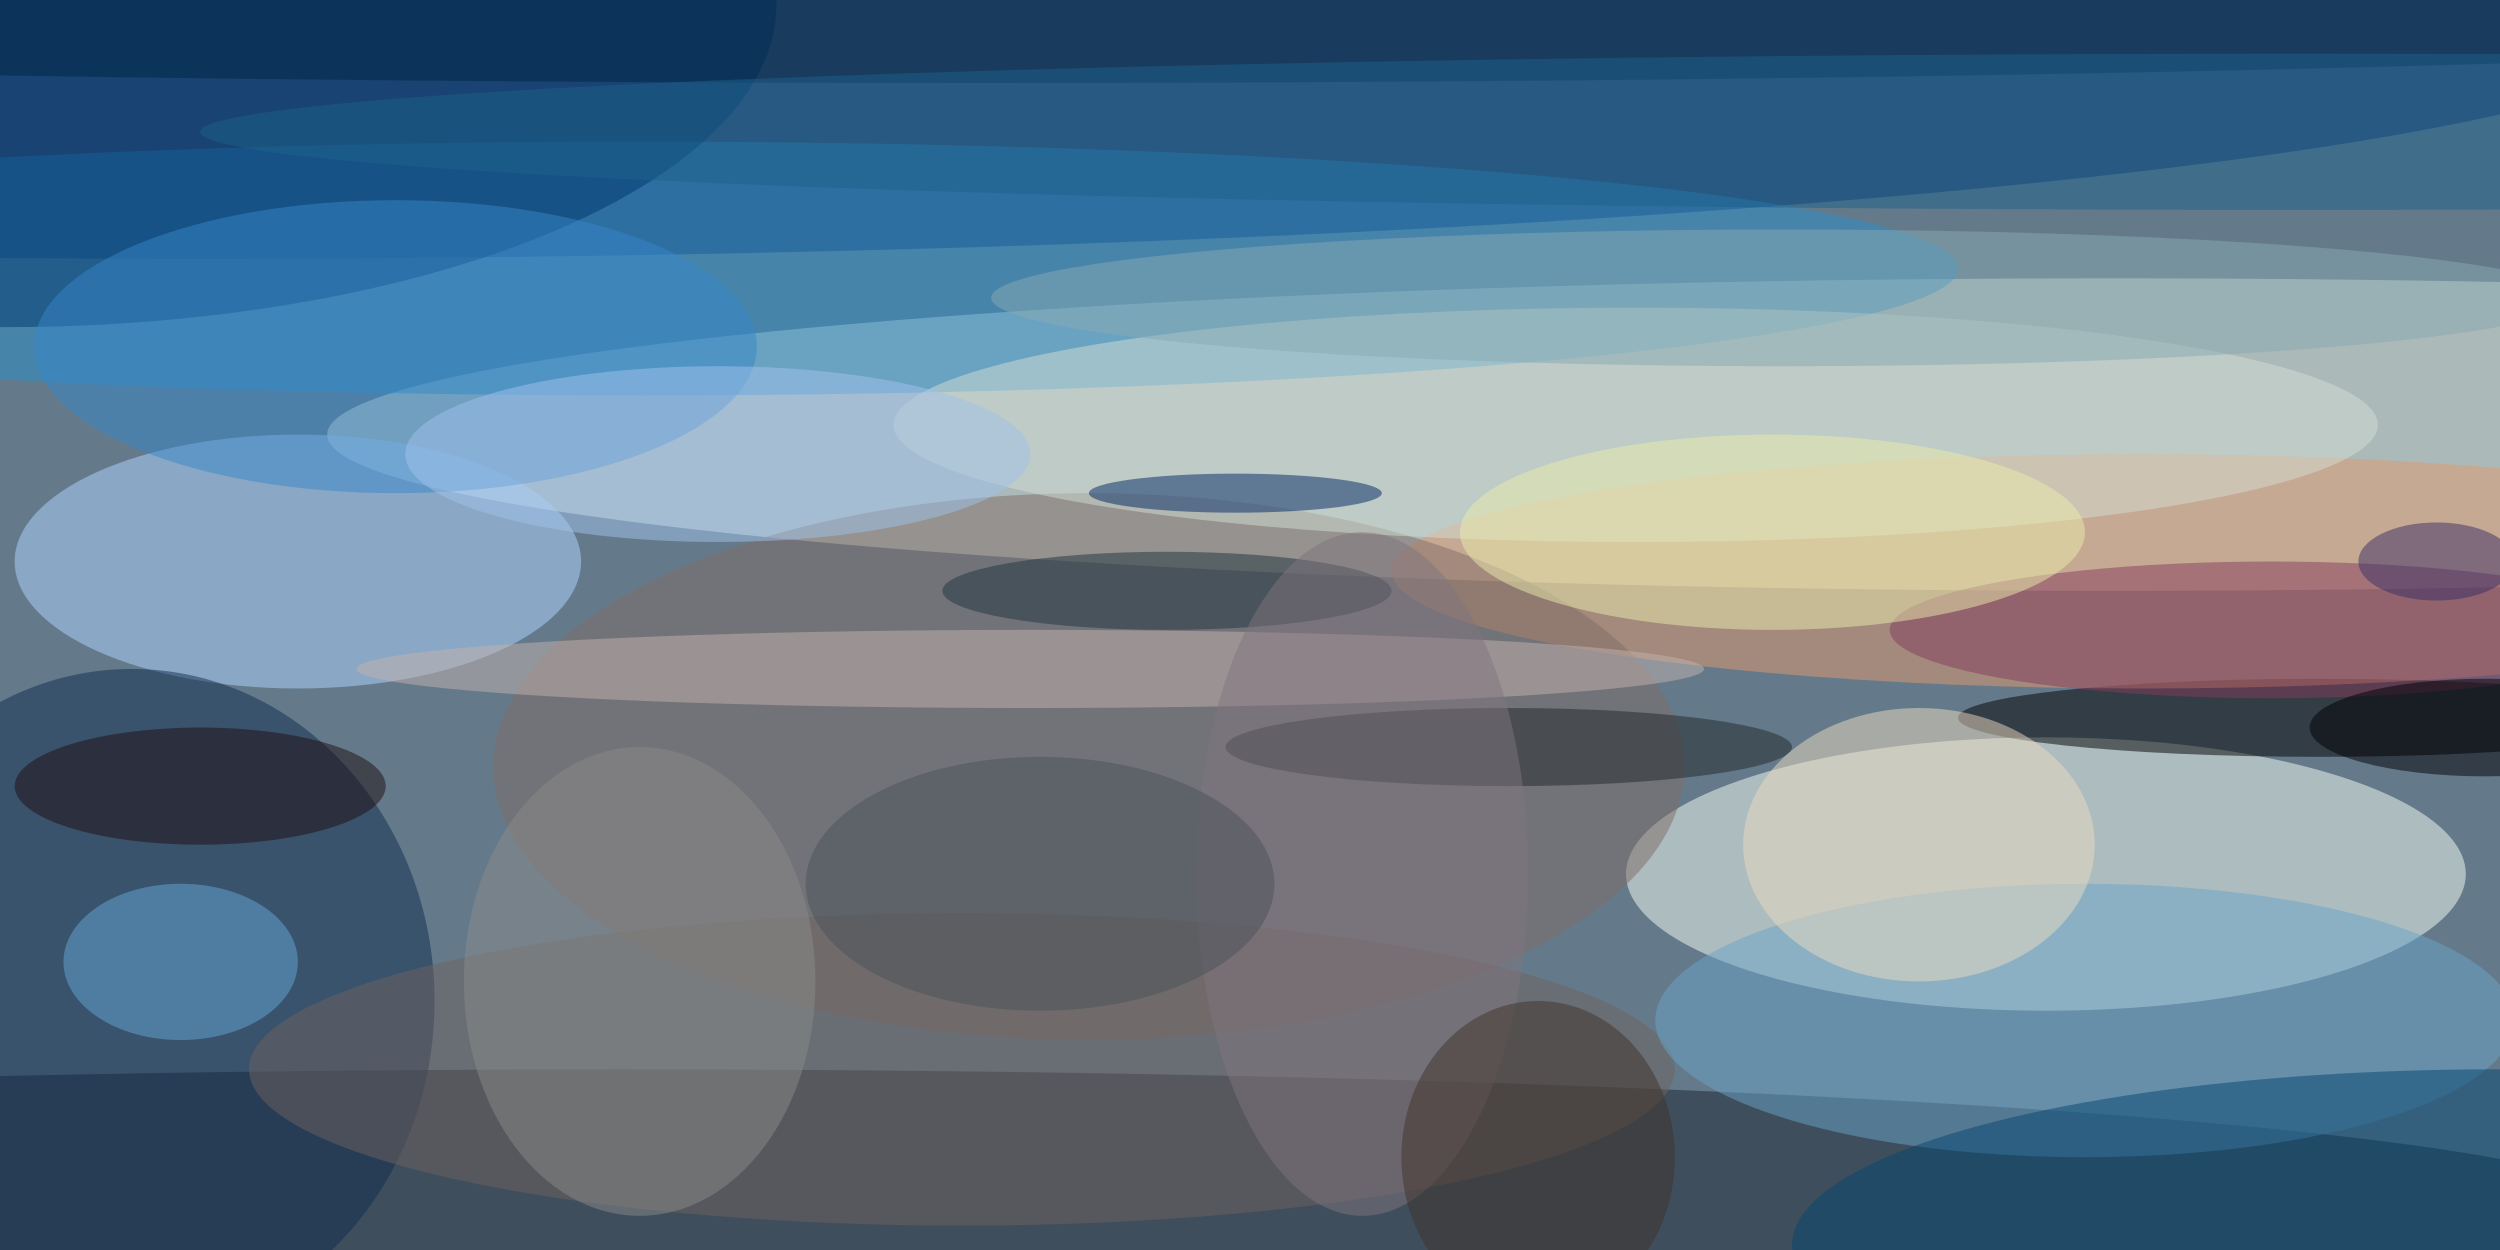 <svg xmlns="http://www.w3.org/2000/svg" width="1024" height="512"><path fill="#647a8b" d="M0 0h1024v512H0z"/><g fill-opacity=".502" transform="matrix(4 0 0 4 2 2)"><ellipse cx="216" cy="44" fill="#f2f7e5" rx="183" ry="16"/><ellipse cx="20" cy="2" fill="#00296b" rx="255" ry="24"/><ellipse cx="209" cy="89" fill="#f5fcf4" rx="43" ry="14"/><ellipse cx="63" cy="123" fill="#1a232f" rx="205" ry="14"/><ellipse cx="30" cy="57" fill="#b0d6ff" rx="29" ry="13"/><ellipse cx="65" cy="27" fill="#2b8eca" rx="135" ry="13"/><ellipse cx="13" cy="102" fill="#102c50" rx="31" ry="34"/><ellipse cx="237" cy="73" rx="37" ry="4"/><ellipse cx="219" cy="58" fill="#e29a6e" rx="77" ry="12"/><ellipse cx="111" cy="78" fill="#806c66" rx="61" ry="28"/><ellipse fill="#00366c" rx="79" ry="33"/><ellipse cx="167" cy="43" fill="#d2ddd3" rx="76" ry="12"/><ellipse cx="98" cy="109" fill="#6f625f" rx="73" ry="16"/><ellipse cx="213" cy="104" fill="#6ba4c7" rx="44" ry="14"/><ellipse cx="105" cy="68" fill="#c2b1ad" rx="69" ry="4"/><ellipse cx="154" cy="76" fill="#202629" rx="29" ry="4"/><ellipse cx="40" cy="35" fill="#3785c7" rx="37" ry="15"/><ellipse cx="196" cy="86" fill="#ecdabf" rx="18" ry="14"/><ellipse cx="100" fill="#002643" rx="235" ry="8"/><ellipse cx="232" cy="64" fill="#843c5e" rx="39" ry="7"/><ellipse cx="255" cy="127" fill="#044773" rx="72" ry="18"/><ellipse cx="18" cy="98" fill="#65a7d8" rx="12" ry="8"/><ellipse cx="126" cy="50" fill="#002663" rx="15" ry="2"/><ellipse cx="182" cy="30" fill="#87aab1" rx="81" ry="7"/><ellipse cx="20" cy="80" fill="#1f0f11" rx="19" ry="6"/><ellipse cx="119" cy="60" fill="#1e343f" rx="23" ry="4"/><ellipse cx="181" cy="54" fill="#eaebac" rx="32" ry="10"/><ellipse cx="73" cy="46" fill="#9fc1ec" rx="32" ry="9"/><ellipse cx="65" cy="100" fill="#898989" rx="18" ry="24"/><ellipse cx="139" cy="89" fill="#80757e" rx="17" ry="35"/><ellipse cx="234" cy="13" fill="#1c6289" rx="214" ry="8"/><ellipse cx="157" cy="118" fill="#40322a" rx="14" ry="16"/><ellipse cx="254" cy="74" fill="#000004" rx="18" ry="5"/><ellipse cx="106" cy="90" fill="#4a525b" rx="24" ry="13"/><ellipse cx="249" cy="57" fill="#392e67" rx="8" ry="4"/></g></svg>